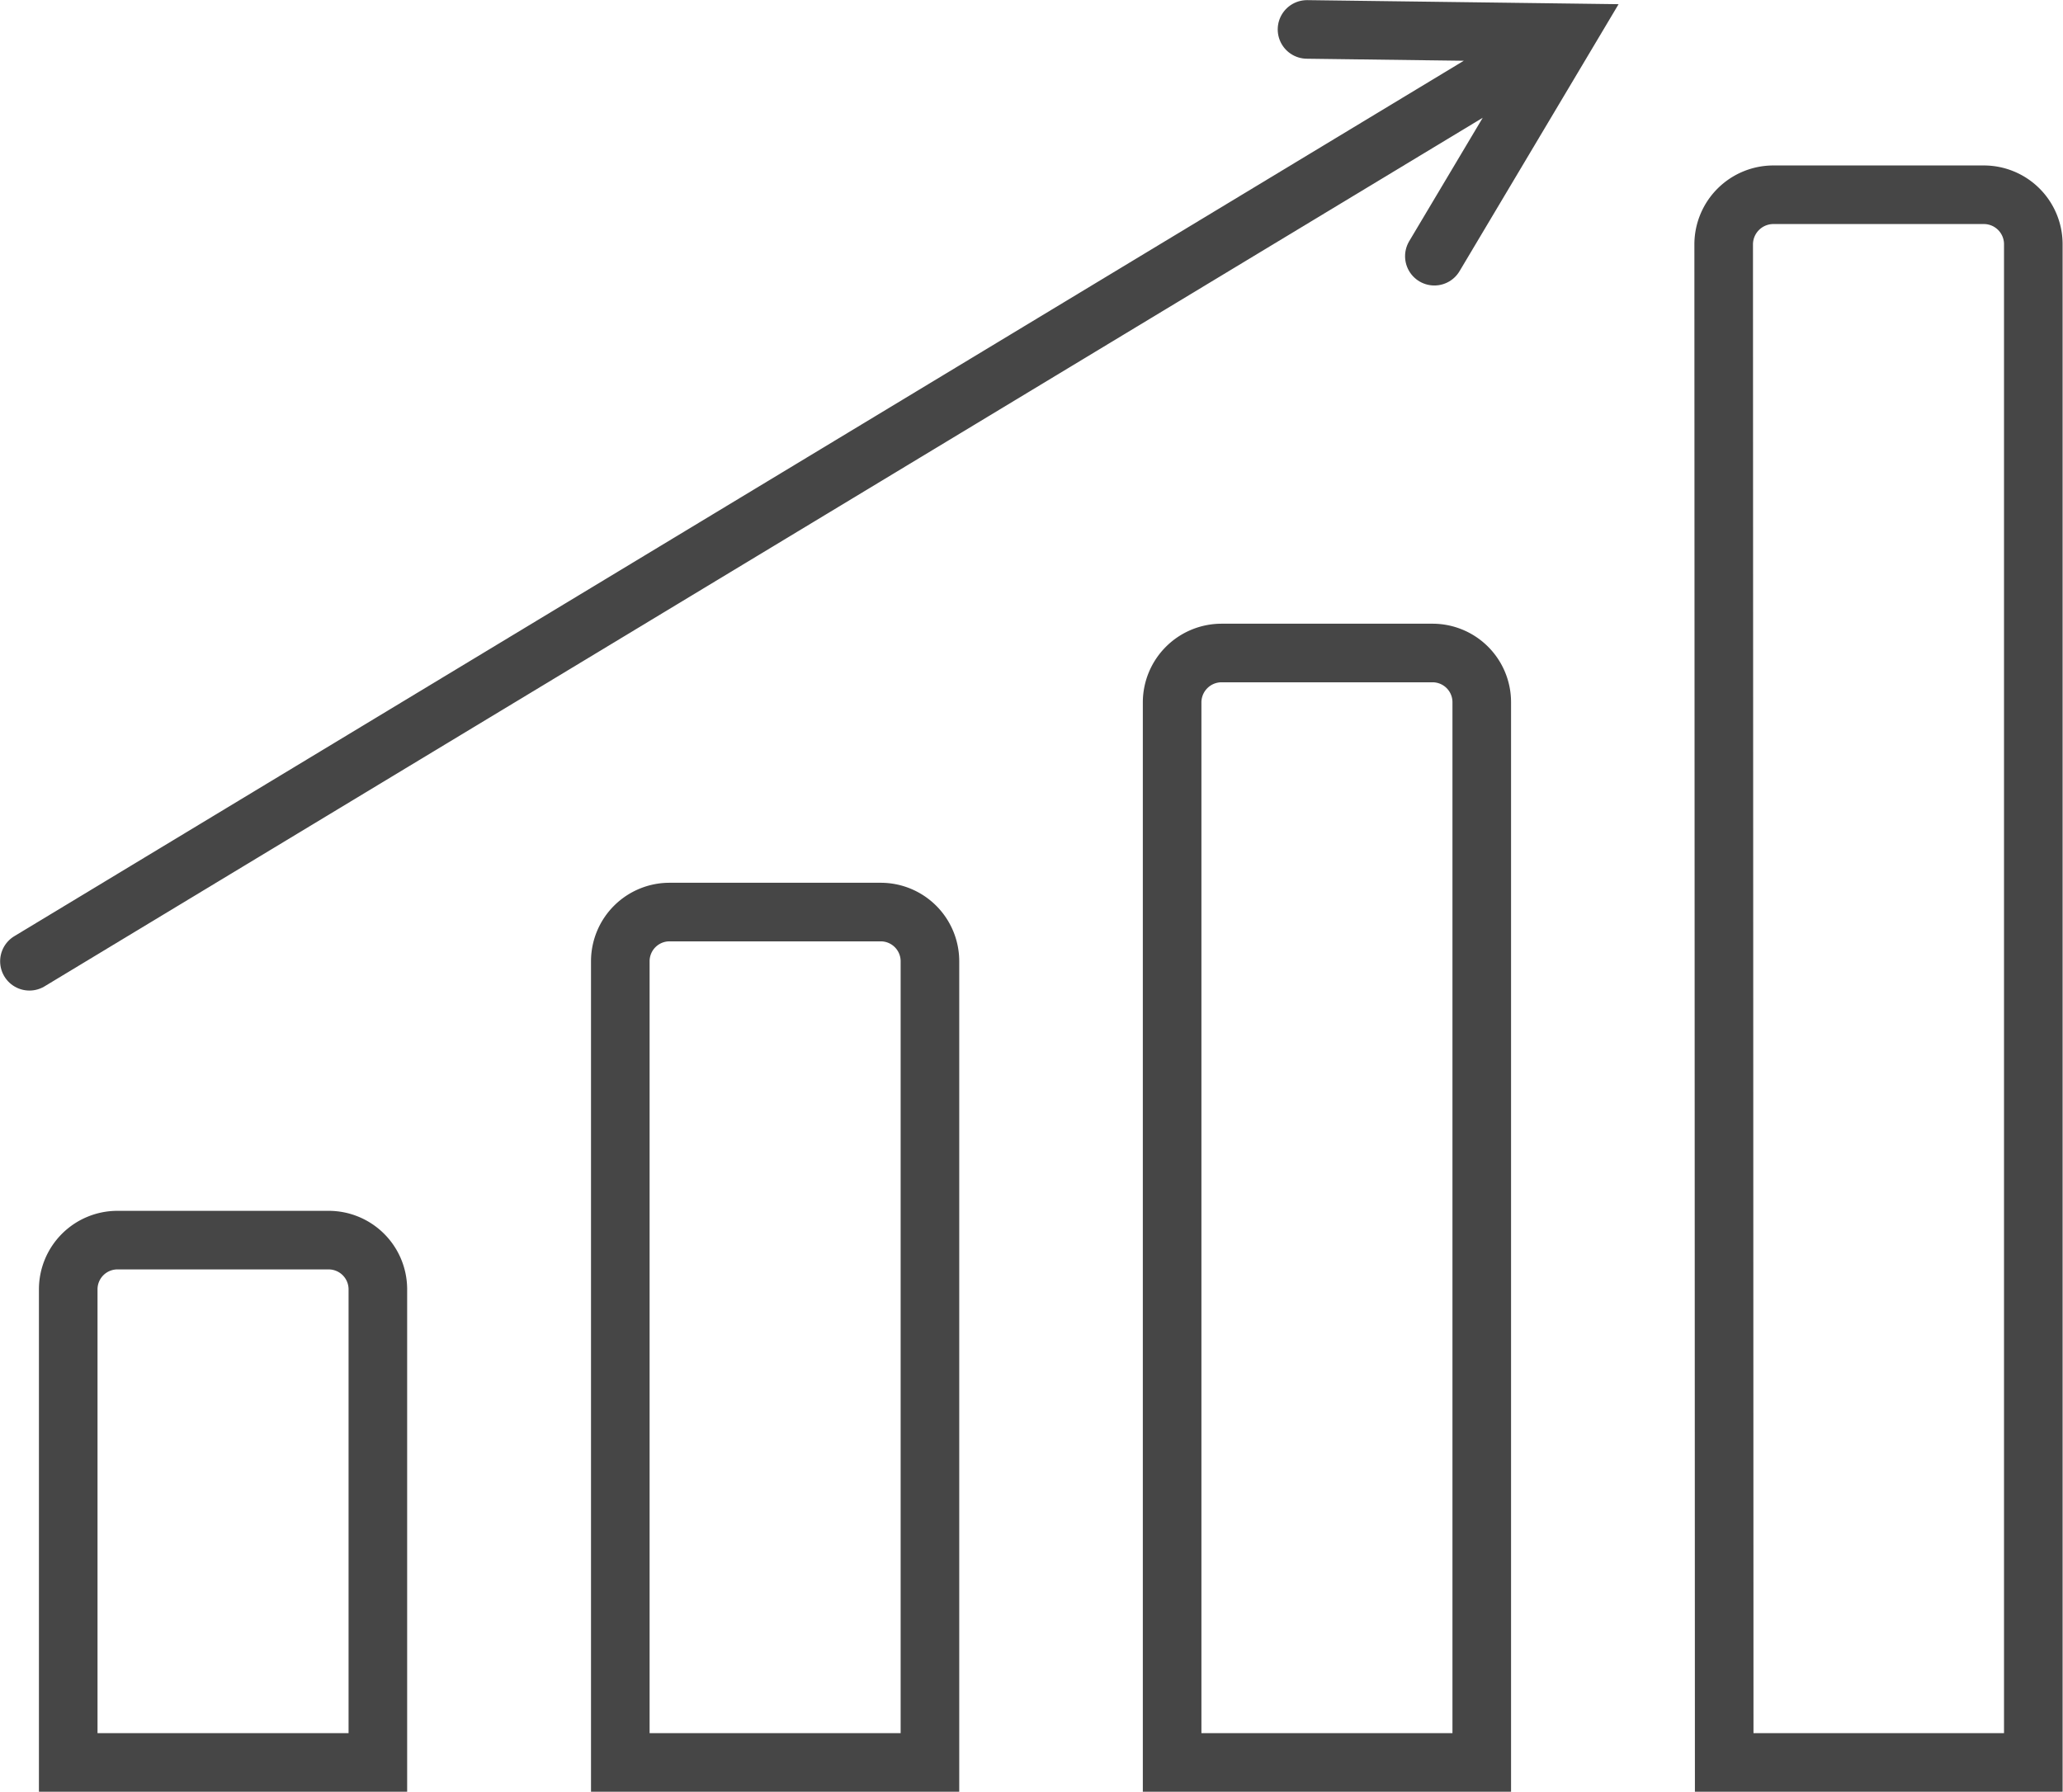 <svg id="Layer_1" data-name="Layer 1" xmlns="http://www.w3.org/2000/svg" viewBox="0 0 79.22 68.82"><defs><style>.cls-1,.cls-2{fill:none;stroke:#464646;stroke-linecap:round;fill-rule:evenodd;}.cls-1{stroke-width:2.25px;}.cls-2{stroke-width:2.25px;}</style></defs><path class="cls-1" d="M67.54,493.27H79.43V475.1a1.89,1.89,0,0,0-1.89-1.89H69.43a1.89,1.89,0,0,0-1.89,1.89Z" transform="translate(-64.92 -425.58)"/><path class="cls-1" d="M88.74,493.27h11.89V462.49a1.89,1.89,0,0,0-1.89-1.88H90.63a1.89,1.89,0,0,0-1.89,1.88Z" transform="translate(-64.92 -425.58)"/><path class="cls-1" d="M109.93,493.27h11.89V452.55a1.89,1.89,0,0,0-1.89-1.89h-8.11a1.9,1.9,0,0,0-1.89,1.89Z" transform="translate(-64.92 -425.58)"/><path class="cls-1" d="M131.13,493.27H143V434.94a1.9,1.9,0,0,0-1.89-1.88H133a1.91,1.91,0,0,0-1.89,1.88Z" transform="translate(-64.92 -425.58)"/><path class="cls-2" d="M66.05,462.5l59-35.64m-9.94-.15,10,.13L120,435.42" transform="translate(-64.92 -425.58)"/></svg>